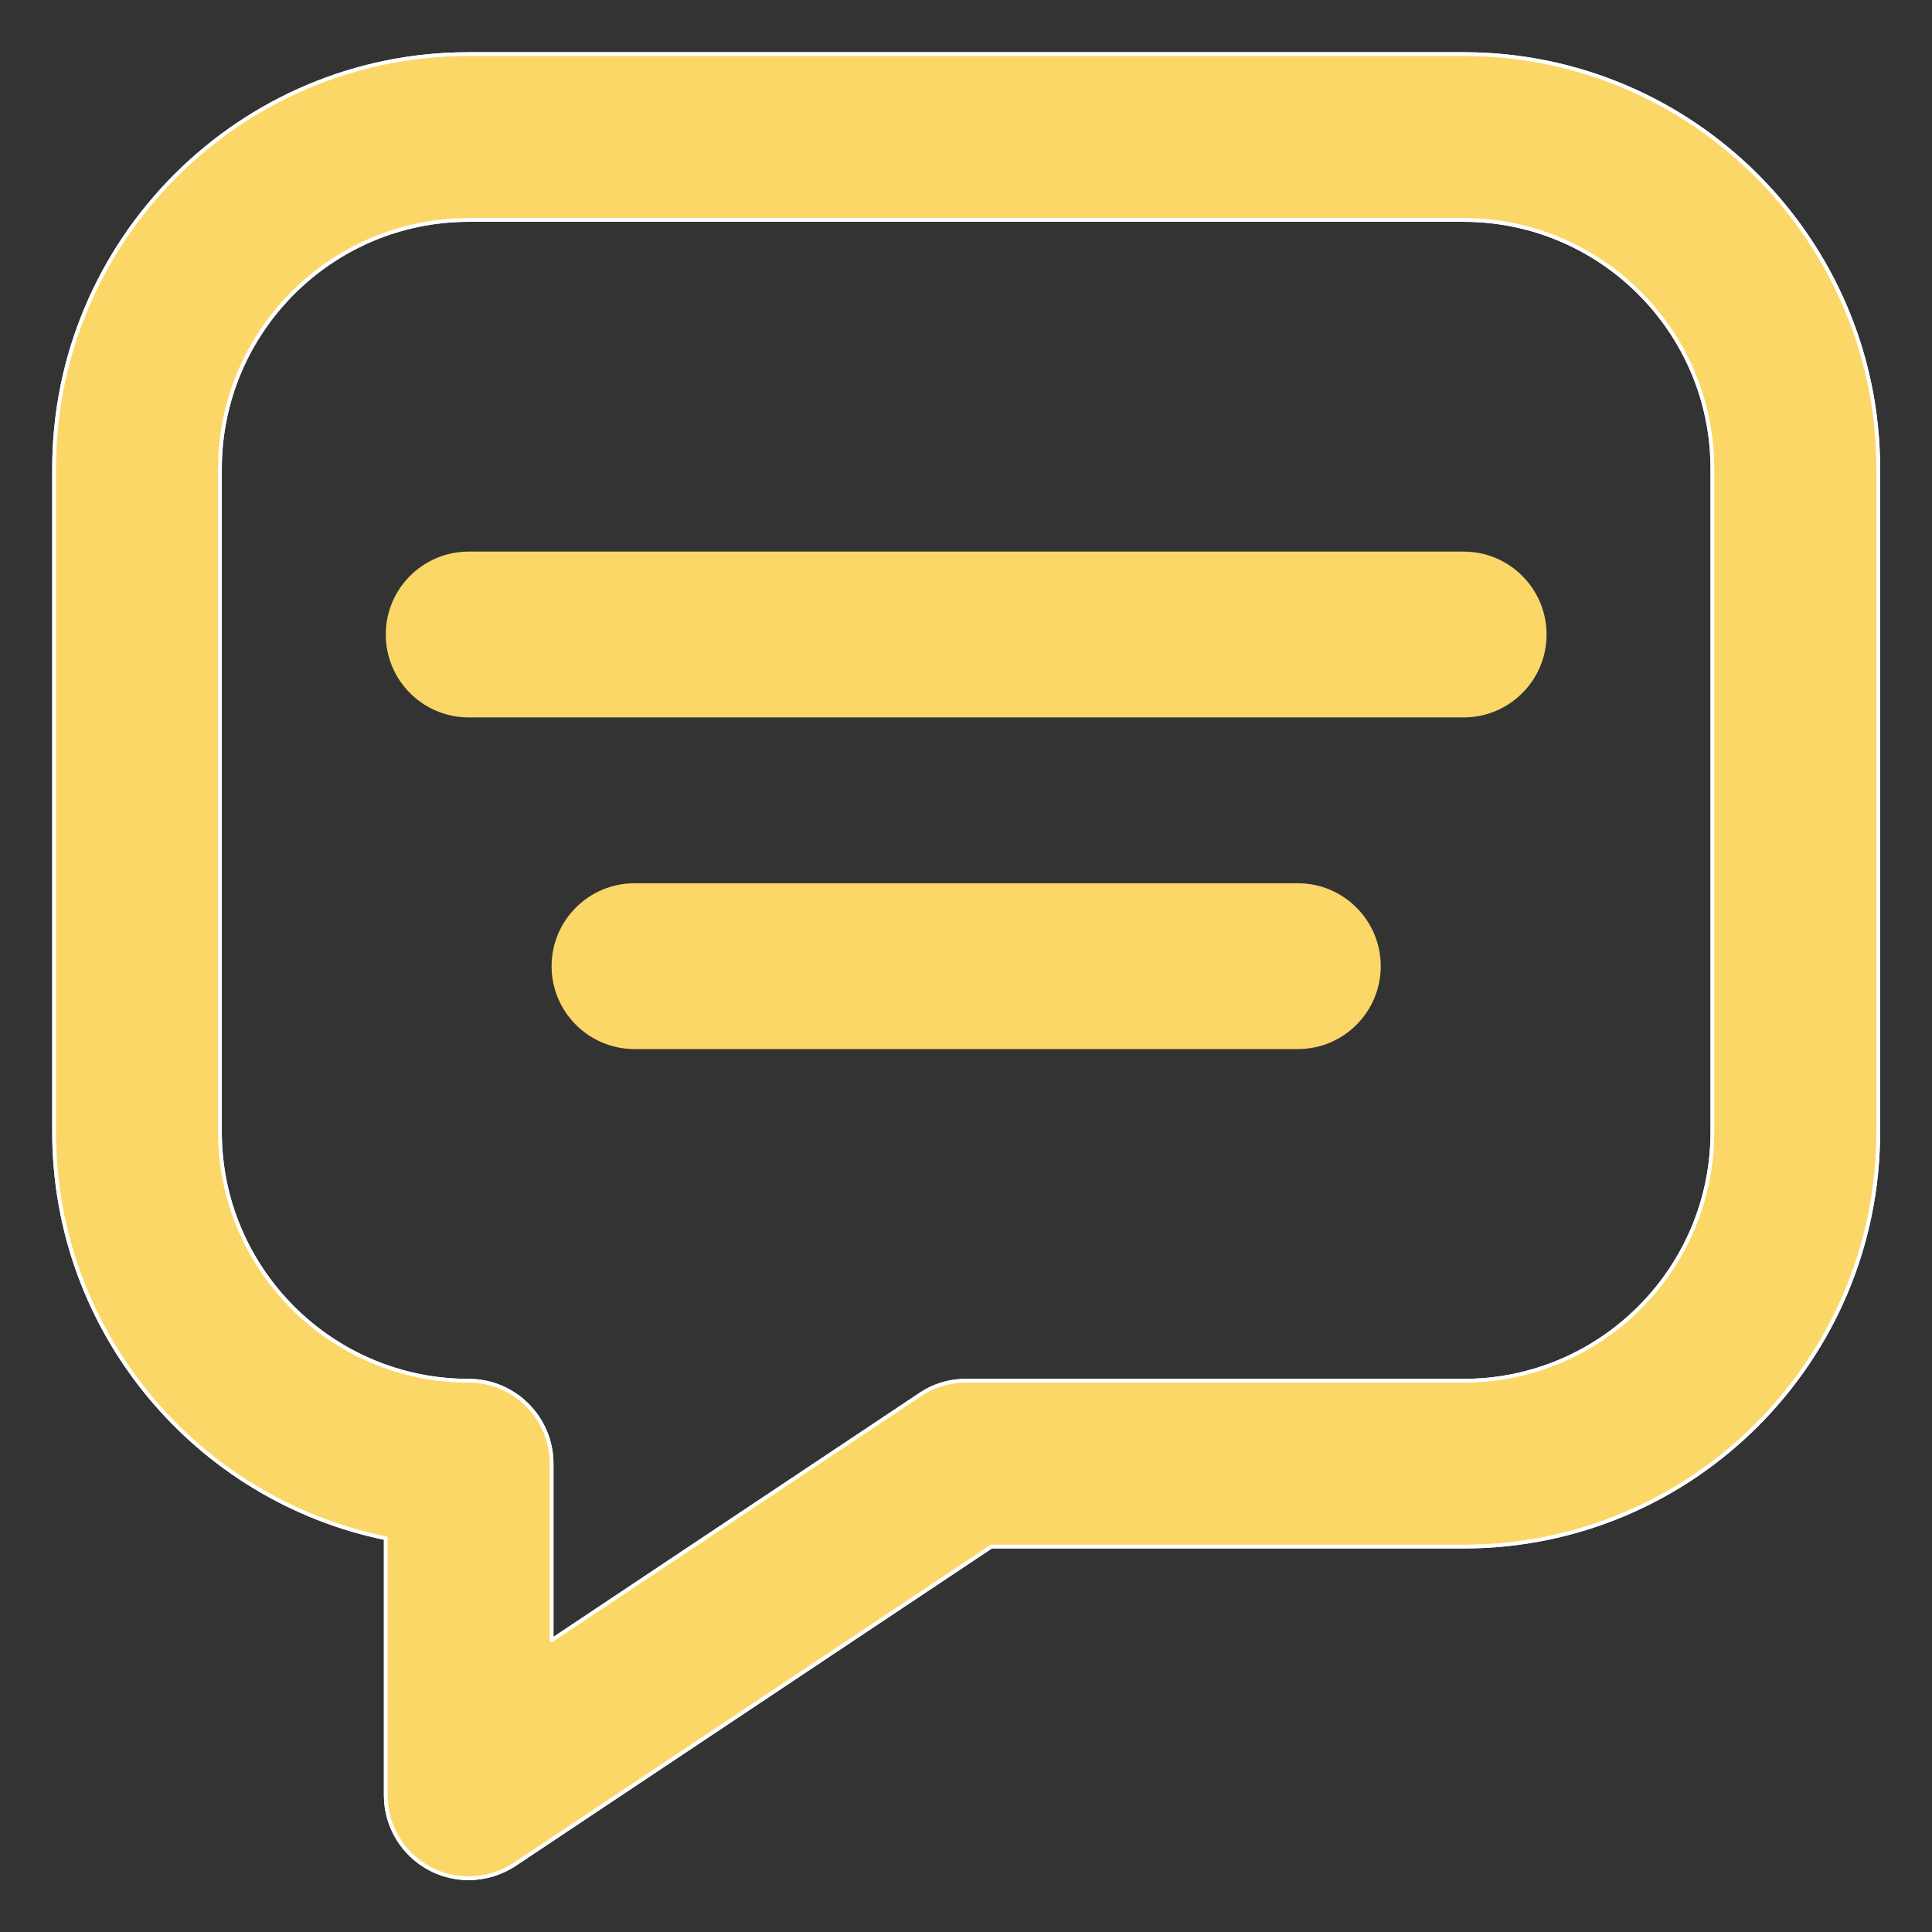 <?xml version="1.0" encoding="UTF-8" standalone="no"?>
<svg xmlns="http://www.w3.org/2000/svg" xmlns:xlink="http://www.w3.org/1999/xlink" xmlns:serif="http://www.serif.com/" width="100%" height="100%" viewBox="0 0 512 512" version="1.1" xml:space="preserve" style="fill-rule:evenodd;clip-rule:evenodd;stroke-linejoin:round;stroke-miterlimit:2;">
    <rect x="0" y="0" width="512" height="512" fill="#333333" stroke="none"/>
    <g transform="matrix(1.03,0,0,1.03,-7.636,-7.636)">
        <path d="M384,21.333L128,21.333C69.184,21.333 21.333,69.184 21.333,128L21.333,298.667C21.333,350.165 58.048,393.259 106.667,403.179L106.667,469.333C106.667,477.205 110.997,484.437 117.931,488.149C121.088,489.835 124.544,490.667 128,490.667C132.139,490.667 136.256,489.451 139.84,487.083L262.464,405.333L384,405.333C442.816,405.333 490.667,357.483 490.667,298.667L490.667,128C490.667,69.184 442.816,21.333 384,21.333ZM244.16,366.251L149.333,429.461L149.333,384C149.333,372.224 139.776,362.667 128,362.667C92.715,362.667 64,333.952 64,298.667L64,128C64,92.715 92.715,64 128,64L384,64C419.285,64 448,92.715 448,128L448,298.667C448,333.952 419.285,362.667 384,362.667L256,362.667C254.507,362.645 252.373,362.795 249.941,363.52C247.381,364.267 245.44,365.376 244.16,366.251Z" style="fill:rgb(251,215,104);fill-rule:nonzero;stroke:white;stroke-width:0.97px;"></path>
        <path d="M384,21.333L128,21.333C69.184,21.333 21.333,69.184 21.333,128L21.333,298.667C21.333,350.165 58.048,393.259 106.667,403.179L106.667,469.333C106.667,477.205 110.997,484.437 117.931,488.149C121.088,489.835 124.544,490.667 128,490.667C132.139,490.667 136.256,489.451 139.84,487.083L262.464,405.333L384,405.333C442.816,405.333 490.667,357.483 490.667,298.667L490.667,128C490.667,69.184 442.816,21.333 384,21.333ZM244.16,366.251L149.333,429.461L149.333,384C149.333,372.224 139.776,362.667 128,362.667C92.715,362.667 64,333.952 64,298.667L64,128C64,92.715 92.715,64 128,64L384,64C419.285,64 448,92.715 448,128L448,298.667C448,333.952 419.285,362.667 384,362.667L256,362.667C254.507,362.645 252.373,362.795 249.941,363.52C247.381,364.267 245.44,365.376 244.16,366.251Z" style="fill:rgb(251,215,104);fill-rule:nonzero;stroke:white;stroke-width:0.97px;"></path>
        <path d="M384,149.333L128,149.333C116.224,149.333 106.667,158.891 106.667,170.667C106.667,182.443 116.224,192 128,192L384,192C395.776,192 405.333,182.443 405.333,170.667C405.333,158.891 395.776,149.333 384,149.333Z" style="fill:rgb(251,215,104);fill-rule:nonzero;"></path>
        <path d="M341.333,234.667L170.667,234.667C158.891,234.667 149.333,244.224 149.333,256C149.333,267.776 158.891,277.333 170.667,277.333L341.333,277.333C353.109,277.333 362.667,267.776 362.667,256C362.667,244.224 353.109,234.667 341.333,234.667Z" style="fill:rgb(251,215,104);fill-rule:nonzero;"></path>
    </g>
</svg>

